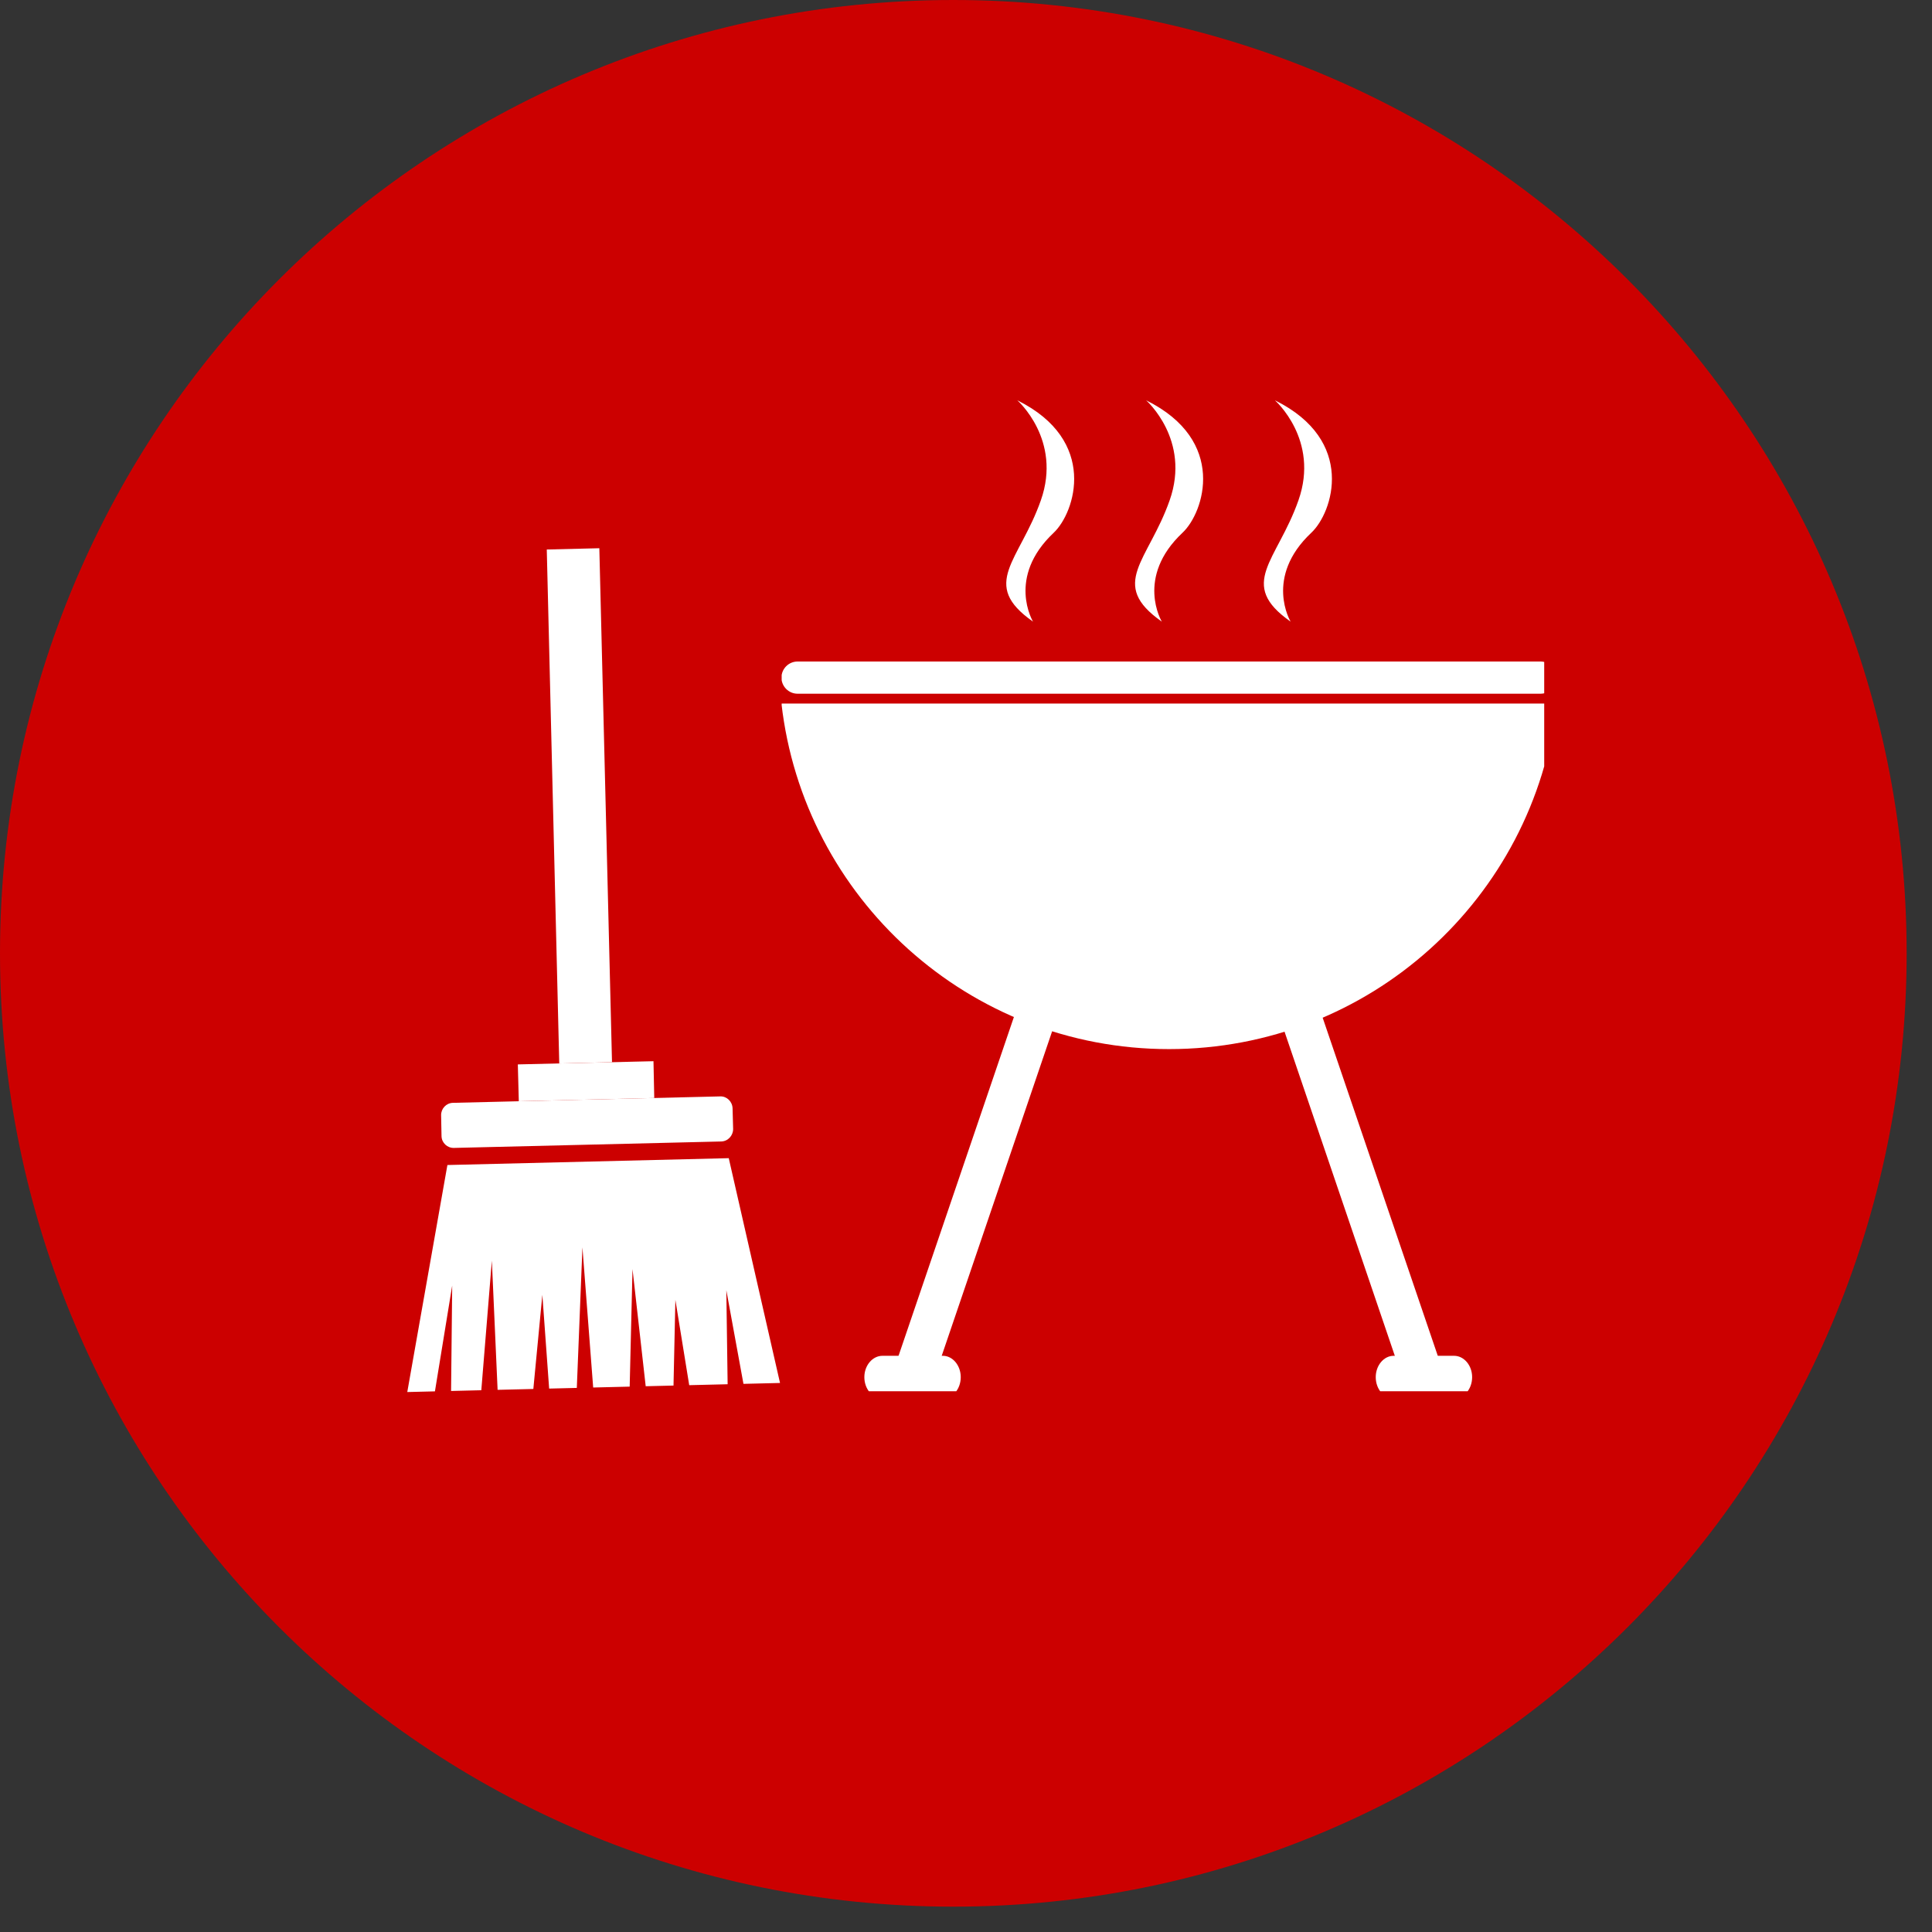 <svg version="1.0" preserveAspectRatio="xMidYMid meet" height="50" viewBox="0 0 37.5 37.5" zoomAndPan="magnify" width="50" xmlns:xlink="http://www.w3.org/1999/xlink" xmlns="http://www.w3.org/2000/svg"><rect x="0" y="0" width="37.5" height="37.5" fill="#333333" stroke="none"/><defs><clipPath id="3a2dac98e7"><path clip-rule="nonzero" d="M 0 0 L 37.008 0 L 37.008 37.008 L 0 37.008 Z M 0 0"></path></clipPath><clipPath id="384f1473e7"><path clip-rule="nonzero" d="M 18.504 0 C 8.285 0 0 8.285 0 18.504 C 0 28.723 8.285 37.008 18.504 37.008 C 28.723 37.008 37.008 28.723 37.008 18.504 C 37.008 8.285 28.723 0 18.504 0 Z M 18.504 0"></path></clipPath><clipPath id="6ec119632c"><path clip-rule="nonzero" d="M 15.172 13 L 29.973 13 L 29.973 21 L 15.172 21 Z M 15.172 13"></path></clipPath><clipPath id="b25aed117e"><path clip-rule="nonzero" d="M 15.172 12 L 29.973 12 L 29.973 14 L 15.172 14 Z M 15.172 12"></path></clipPath><clipPath id="c2f486e5e2"><path clip-rule="nonzero" d="M 16 26 L 19 26 L 19 27.004 L 16 27.004 Z M 16 26"></path></clipPath><clipPath id="087d907132"><path clip-rule="nonzero" d="M 26 26 L 29 26 L 29 27.004 L 26 27.004 Z M 26 26"></path></clipPath><clipPath id="52eb4244d9"><path clip-rule="nonzero" d="M 19 7.762 L 21 7.762 L 21 13 L 19 13 Z M 19 7.762"></path></clipPath><clipPath id="f70e62e70e"><path clip-rule="nonzero" d="M 22 7.762 L 24 7.762 L 24 13 L 22 13 Z M 22 7.762"></path></clipPath><clipPath id="c00e98f76c"><path clip-rule="nonzero" d="M 24 7.762 L 26 7.762 L 26 13 L 24 13 Z M 24 7.762"></path></clipPath><clipPath id="b6910a790e"><path clip-rule="nonzero" d="M 8 21 L 15 21 L 15 23 L 8 23 Z M 8 21"></path></clipPath><clipPath id="506283fb75"><path clip-rule="nonzero" d="M 7.484 10.742 L 14.883 10.562 L 15.277 26.84 L 7.879 27.02 Z M 7.484 10.742"></path></clipPath><clipPath id="3e632d6157"><path clip-rule="nonzero" d="M 7.465 10.059 L 14.863 9.879 L 15.281 26.895 L 7.883 27.074 Z M 7.465 10.059"></path></clipPath><clipPath id="5b12e350d9"><path clip-rule="nonzero" d="M 7 22 L 16 22 L 16 28 L 7 28 Z M 7 22"></path></clipPath><clipPath id="a1fcd9eb95"><path clip-rule="nonzero" d="M 7.484 10.742 L 14.883 10.562 L 15.277 26.84 L 7.879 27.02 Z M 7.484 10.742"></path></clipPath><clipPath id="29b0556714"><path clip-rule="nonzero" d="M 7.465 10.059 L 14.863 9.879 L 15.281 26.895 L 7.883 27.074 Z M 7.465 10.059"></path></clipPath><clipPath id="1f14faa00a"><path clip-rule="nonzero" d="M 10 20 L 13 20 L 13 22 L 10 22 Z M 10 20"></path></clipPath><clipPath id="ebddab7547"><path clip-rule="nonzero" d="M 7.484 10.742 L 14.883 10.562 L 15.277 26.84 L 7.879 27.02 Z M 7.484 10.742"></path></clipPath><clipPath id="f2e24fc873"><path clip-rule="nonzero" d="M 7.465 10.059 L 14.863 9.879 L 15.281 26.895 L 7.883 27.074 Z M 7.465 10.059"></path></clipPath><clipPath id="c543b81cd5"><path clip-rule="nonzero" d="M 10 10 L 12 10 L 12 21 L 10 21 Z M 10 10"></path></clipPath><clipPath id="8f5f7e61d6"><path clip-rule="nonzero" d="M 7.484 10.742 L 14.883 10.562 L 15.277 26.84 L 7.879 27.02 Z M 7.484 10.742"></path></clipPath><clipPath id="43d2955c47"><path clip-rule="nonzero" d="M 7.465 10.059 L 14.863 9.879 L 15.281 26.895 L 7.883 27.074 Z M 7.465 10.059"></path></clipPath></defs><g clip-path="url(#3a2dac98e7)"><g clip-path="url(#384f1473e7)"><path fill-rule="nonzero" fill-opacity="1" d="M 0 0 L 37.008 0 L 37.008 37.008 L 0 37.008 Z M 0 0" fill="#cc0000"></path></g></g><g clip-path="url(#6ec119632c)"><path fill-rule="nonzero" fill-opacity="1" d="M 15.168 13.656 C 15.598 17.43 18.801 20.363 22.691 20.363 C 26.582 20.363 29.785 17.43 30.215 13.656 L 15.168 13.656" fill="#ffffff"></path></g><g clip-path="url(#b25aed117e)"><path fill-rule="nonzero" fill-opacity="1" d="M 30.215 13.152 C 30.215 13.324 30.074 13.465 29.902 13.465 L 15.48 13.465 C 15.309 13.465 15.168 13.324 15.168 13.152 C 15.168 12.98 15.309 12.84 15.48 12.84 L 29.902 12.84 C 30.074 12.84 30.215 12.98 30.215 13.152" fill="#ffffff"></path></g><path fill-rule="nonzero" fill-opacity="1" d="M 18.184 26.594 L 17.434 26.336 L 19.723 19.613 L 20.473 19.867 L 18.184 26.594" fill="#ffffff"></path><g clip-path="url(#c2f486e5e2)"><path fill-rule="nonzero" fill-opacity="1" d="M 18.648 26.73 C 18.648 26.961 18.492 27.145 18.301 27.145 L 17.129 27.145 C 16.934 27.145 16.777 26.961 16.777 26.73 C 16.777 26.504 16.934 26.316 17.129 26.316 L 18.301 26.316 C 18.492 26.316 18.648 26.504 18.648 26.73" fill="#ffffff"></path></g><path fill-rule="nonzero" fill-opacity="1" d="M 27.168 26.594 L 27.914 26.336 L 25.625 19.613 L 24.879 19.867 L 27.168 26.594" fill="#ffffff"></path><g clip-path="url(#087d907132)"><path fill-rule="nonzero" fill-opacity="1" d="M 26.703 26.73 C 26.703 26.961 26.859 27.145 27.051 27.145 L 28.223 27.145 C 28.418 27.145 28.574 26.961 28.574 26.73 C 28.574 26.504 28.418 26.316 28.223 26.316 L 27.051 26.316 C 26.859 26.316 26.703 26.504 26.703 26.73" fill="#ffffff"></path></g><g clip-path="url(#52eb4244d9)"><path fill-rule="nonzero" fill-opacity="1" d="M 19.746 7.77 C 19.746 7.77 20.617 8.535 20.203 9.711 C 19.789 10.891 19.008 11.336 20.051 12.066 C 20.051 12.066 19.531 11.207 20.453 10.34 C 20.867 9.949 21.324 8.551 19.746 7.77" fill="#ffffff"></path></g><g clip-path="url(#f70e62e70e)"><path fill-rule="nonzero" fill-opacity="1" d="M 22.246 7.77 C 22.246 7.77 23.117 8.535 22.703 9.711 C 22.289 10.891 21.508 11.336 22.551 12.066 C 22.551 12.066 22.031 11.207 22.953 10.34 C 23.371 9.949 23.828 8.551 22.246 7.77" fill="#ffffff"></path></g><g clip-path="url(#c00e98f76c)"><path fill-rule="nonzero" fill-opacity="1" d="M 24.746 7.77 C 24.746 7.77 25.617 8.535 25.203 9.711 C 24.789 10.891 24.008 11.336 25.051 12.066 C 25.051 12.066 24.531 11.207 25.453 10.34 C 25.871 9.949 26.328 8.551 24.746 7.77" fill="#ffffff"></path></g><g clip-path="url(#b6910a790e)"><g clip-path="url(#506283fb75)"><g clip-path="url(#3e632d6157)"><path fill-rule="nonzero" fill-opacity="1" d="M 14 22.156 L 8.812 22.281 C 8.684 22.285 8.574 22.184 8.57 22.055 L 8.562 21.648 C 8.559 21.52 8.66 21.41 8.789 21.406 L 13.98 21.281 C 14.109 21.277 14.215 21.383 14.219 21.512 L 14.23 21.914 C 14.23 22.043 14.129 22.152 14 22.156" fill="#ffffff"></path></g></g></g><g clip-path="url(#5b12e350d9)"><g clip-path="url(#a1fcd9eb95)"><g clip-path="url(#29b0556714)"><path fill-rule="nonzero" fill-opacity="1" d="M 8.422 27.129 L 8.777 24.953 L 8.754 27.125 L 9.332 27.109 L 9.547 24.469 L 9.664 27.102 L 10.34 27.086 L 10.527 25.133 L 10.668 27.078 L 11.191 27.062 L 11.305 24.211 L 11.523 27.055 L 12.219 27.039 L 12.277 24.633 L 12.547 27.031 L 13.07 27.02 L 13.109 25.23 L 13.398 27.012 L 14.125 26.992 L 14.098 25.043 L 14.453 26.984 L 15.168 26.965 L 14.145 22.48 L 8.684 22.613 L 7.883 27.145 L 8.434 27.133 L 8.422 27.129" fill="#ffffff"></path></g></g></g><g clip-path="url(#1f14faa00a)"><g clip-path="url(#ebddab7547)"><g clip-path="url(#f2e24fc873)"><path fill-rule="nonzero" fill-opacity="1" d="M 12.699 21.312 L 10.07 21.375 L 10.051 20.66 L 12.684 20.598 L 12.699 21.312" fill="#ffffff"></path></g></g></g><g clip-path="url(#c543b81cd5)"><g clip-path="url(#8f5f7e61d6)"><g clip-path="url(#43d2955c47)"><path fill-rule="nonzero" fill-opacity="1" d="M 11.879 20.617 L 10.855 20.641 L 10.609 10.508 C 10.602 10.227 10.824 9.992 11.109 9.984 C 11.391 9.977 11.625 10.199 11.629 10.48 L 11.879 20.617" fill="#ffffff"></path></g></g></g></svg>
